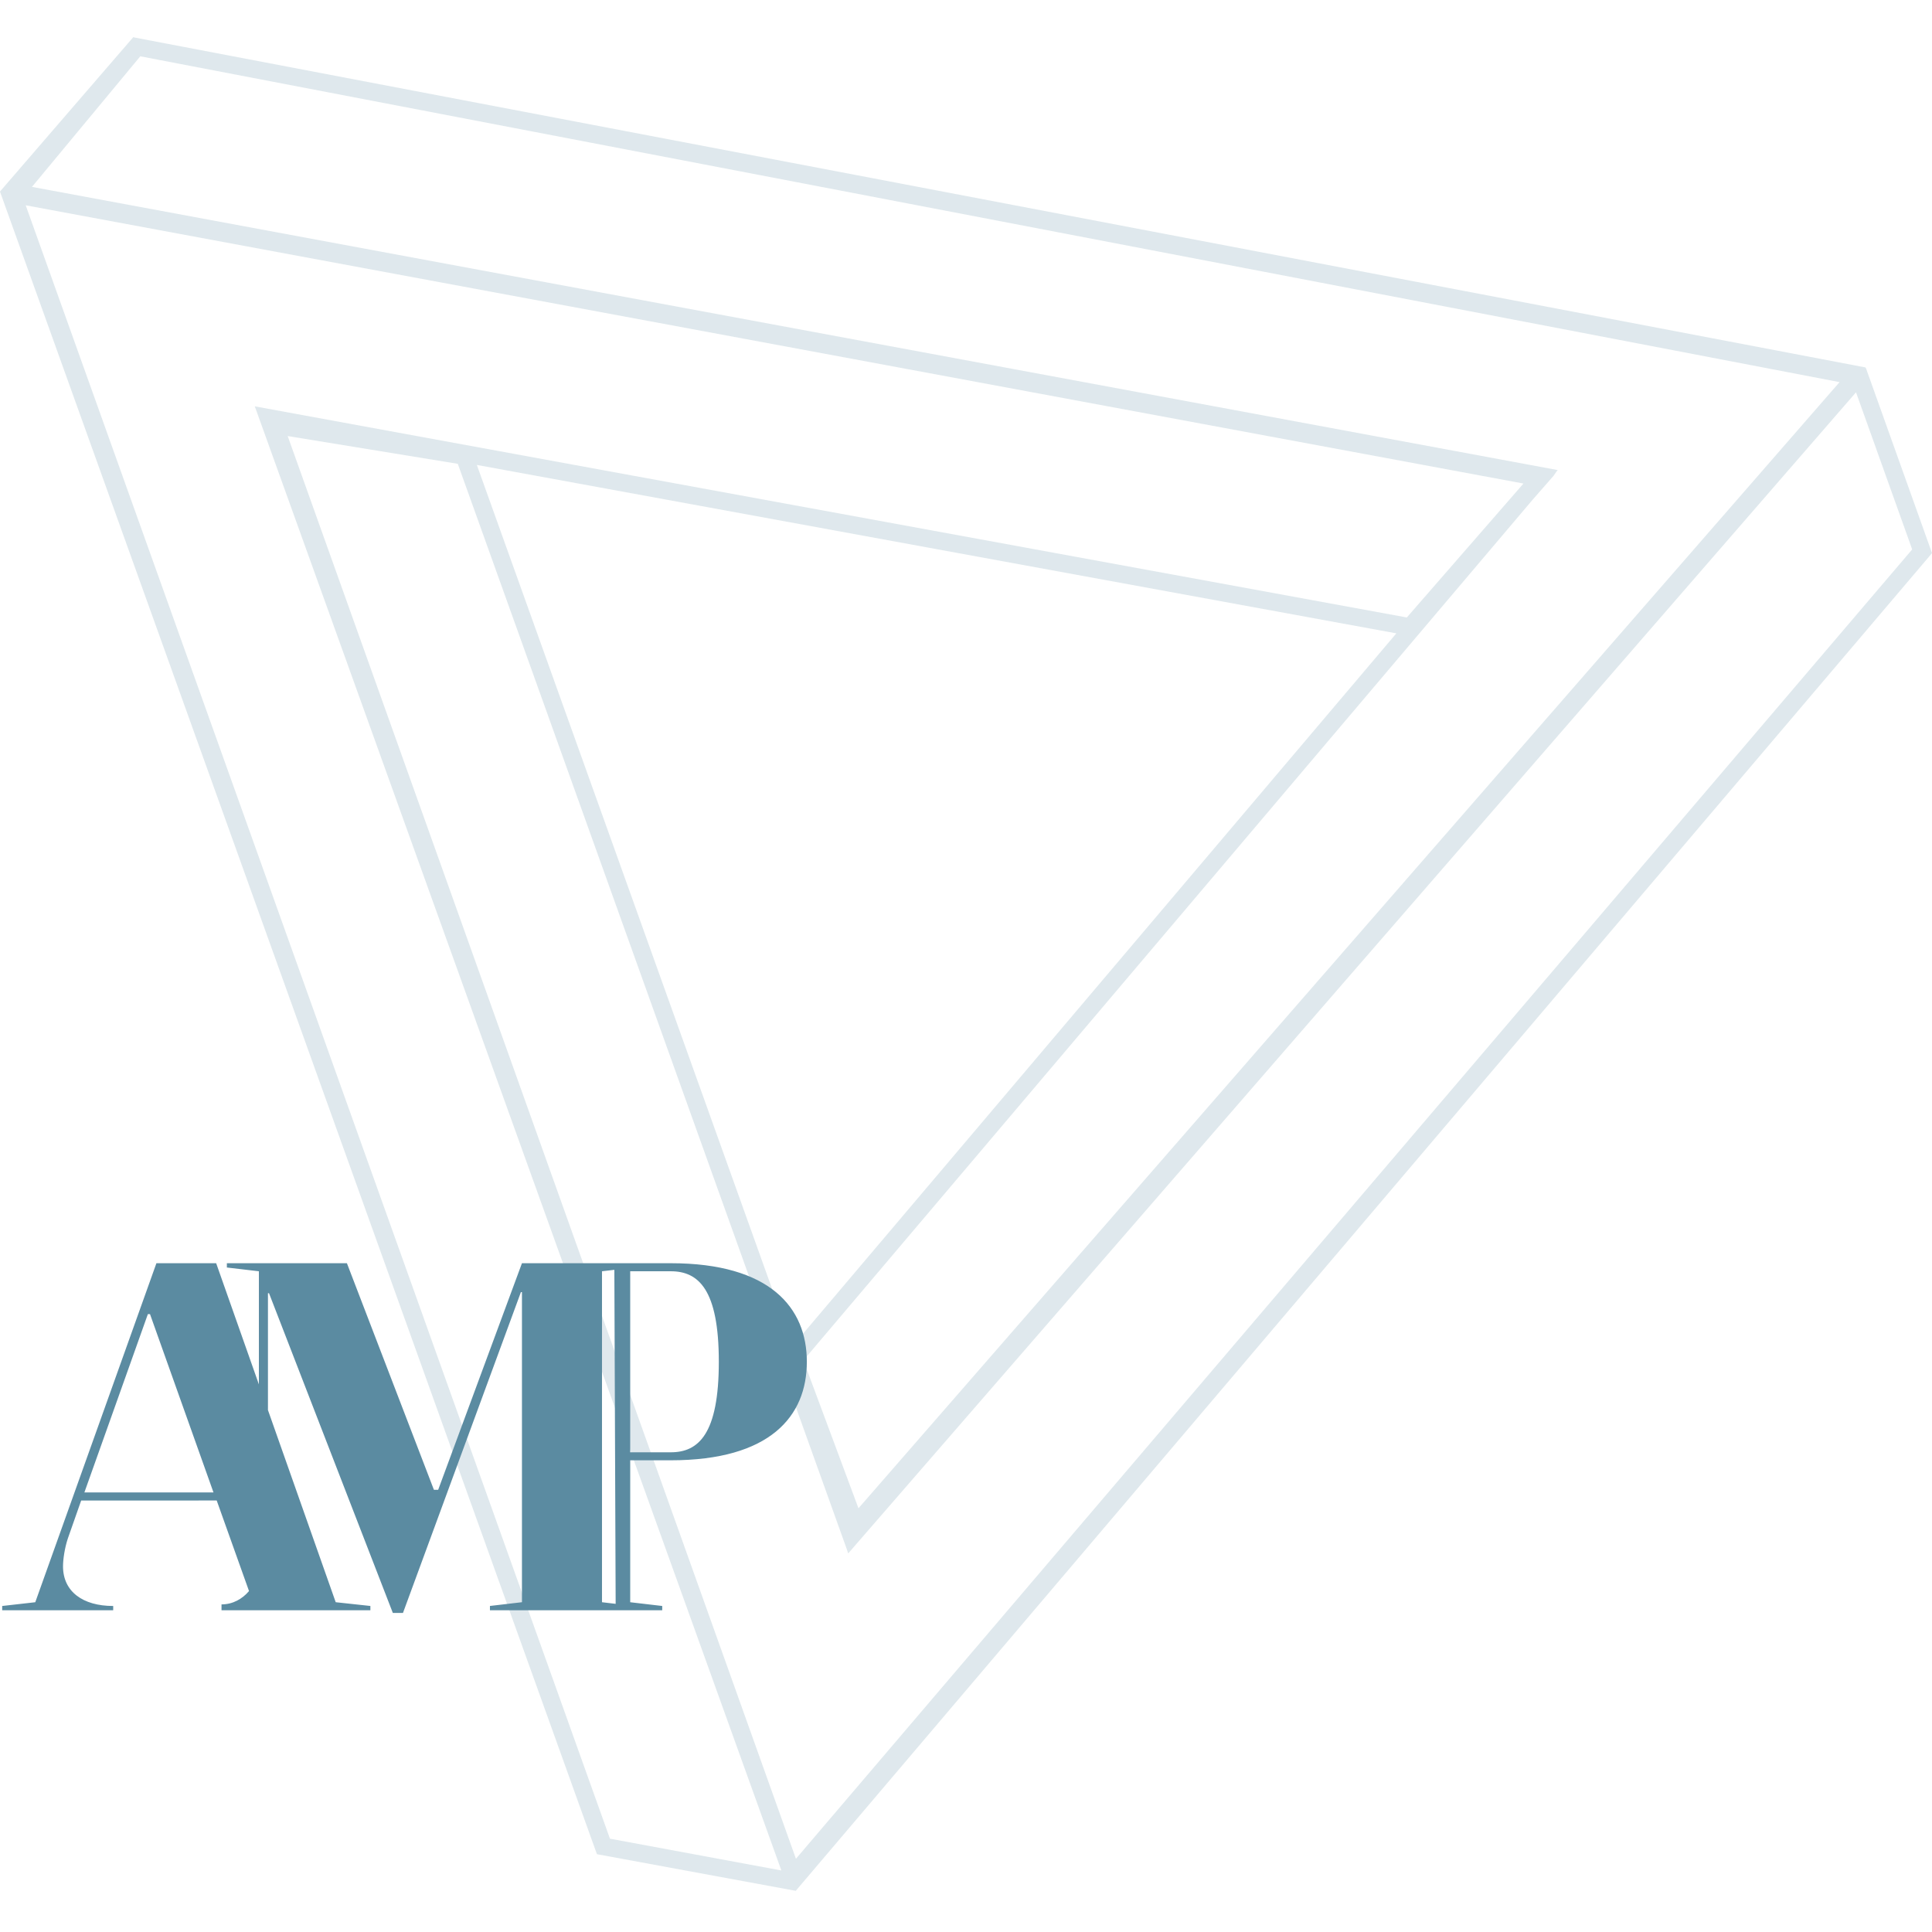 <?xml version="1.0" encoding="UTF-8"?><svg id="uuid-f2d1b4c9-8410-490e-88d8-8765b922f142" xmlns="http://www.w3.org/2000/svg" width="260" height="260" viewBox="0 0 260 260"><g id="uuid-6632e84a-6e51-4379-9938-b664320b19e9"><g id="uuid-3c0e5ccd-90ff-4bc9-9a1b-326987708c3e" style="opacity:.199;"><path id="uuid-603646fa-9cd3-4119-a39d-61b843212986" d="M17.936,5L.138,25.615l-.138,.176L80.097,248.875l.239,.654,26.753,4.931L259.572,74.946l.428-.516-8.842-24.754-.101-.226L18.175,5.063l-.239-.063ZM209.638,63.261L4.302,25.15,18.88,7.578,247.56,51.425,115.529,202.978l-7.408-19.911,98.134-115.818,2.817-3.22,.377-.541h-.013l.201-.226ZM82.084,247.441L3.459,27.628l201.563,37.445-15.697,18.024L34.967,54.809l-.679-.126L105.152,251.718l-23.068-4.277ZM249.774,52.796l7.559,21.144L107.114,250.145,38.715,58.683l22.892,3.736,52.325,145.993,.214,.641L249.774,52.796Zm-185.601,9.773l123.742,22.666-81.254,95.907L64.173,62.57Z" style="fill:#5b8ba1; fill-rule:evenodd;"/></g><g id="uuid-47d36603-1a83-496f-a352-c25c464a90c2"><path id="uuid-5c2887ff-f4a9-456c-9e6a-022f0c9bb933" d="M90.27,195.444h-5.46v-24.363h5.46c3.733,0,6.466,2.453,6.466,12.181s-2.733,12.181-6.466,12.181Zm-9.256-24.363l1.663-.194,.175,44.951-1.838-.218v-44.54ZM11.355,200.848l8.545-24h.286l8.545,24H11.355Zm78.914-30.846h-20.028l-11.272,30.487h-.576l-11.706-30.487H30.531v.575l4.309,.505v15.224l-5.749-16.306h-8.042L4.747,215.621l-4.453,.505v.578H15.233v-.578c-4.095,0-6.752-1.945-6.752-5.335,0-.931,.217-2.45,.648-3.747l1.796-5.114H29.163l4.348,12.187c-.892,1.055-2.179,1.796-3.7,1.796v.789h20.034v-.578l-4.667-.505-9.118-25.857v-15.729h.142l16.663,43.028h1.365l15.87-43.17h.142v41.727l-4.309,.505v.578h23.186v-.575l-4.309-.505v-19.101h5.46c13.36,0,18.311-5.909,18.311-13.261,0-7.279-4.951-13.261-18.311-13.261Z" style="fill:#5b8ba1; fill-rule:evenodd;"/></g></g></svg>